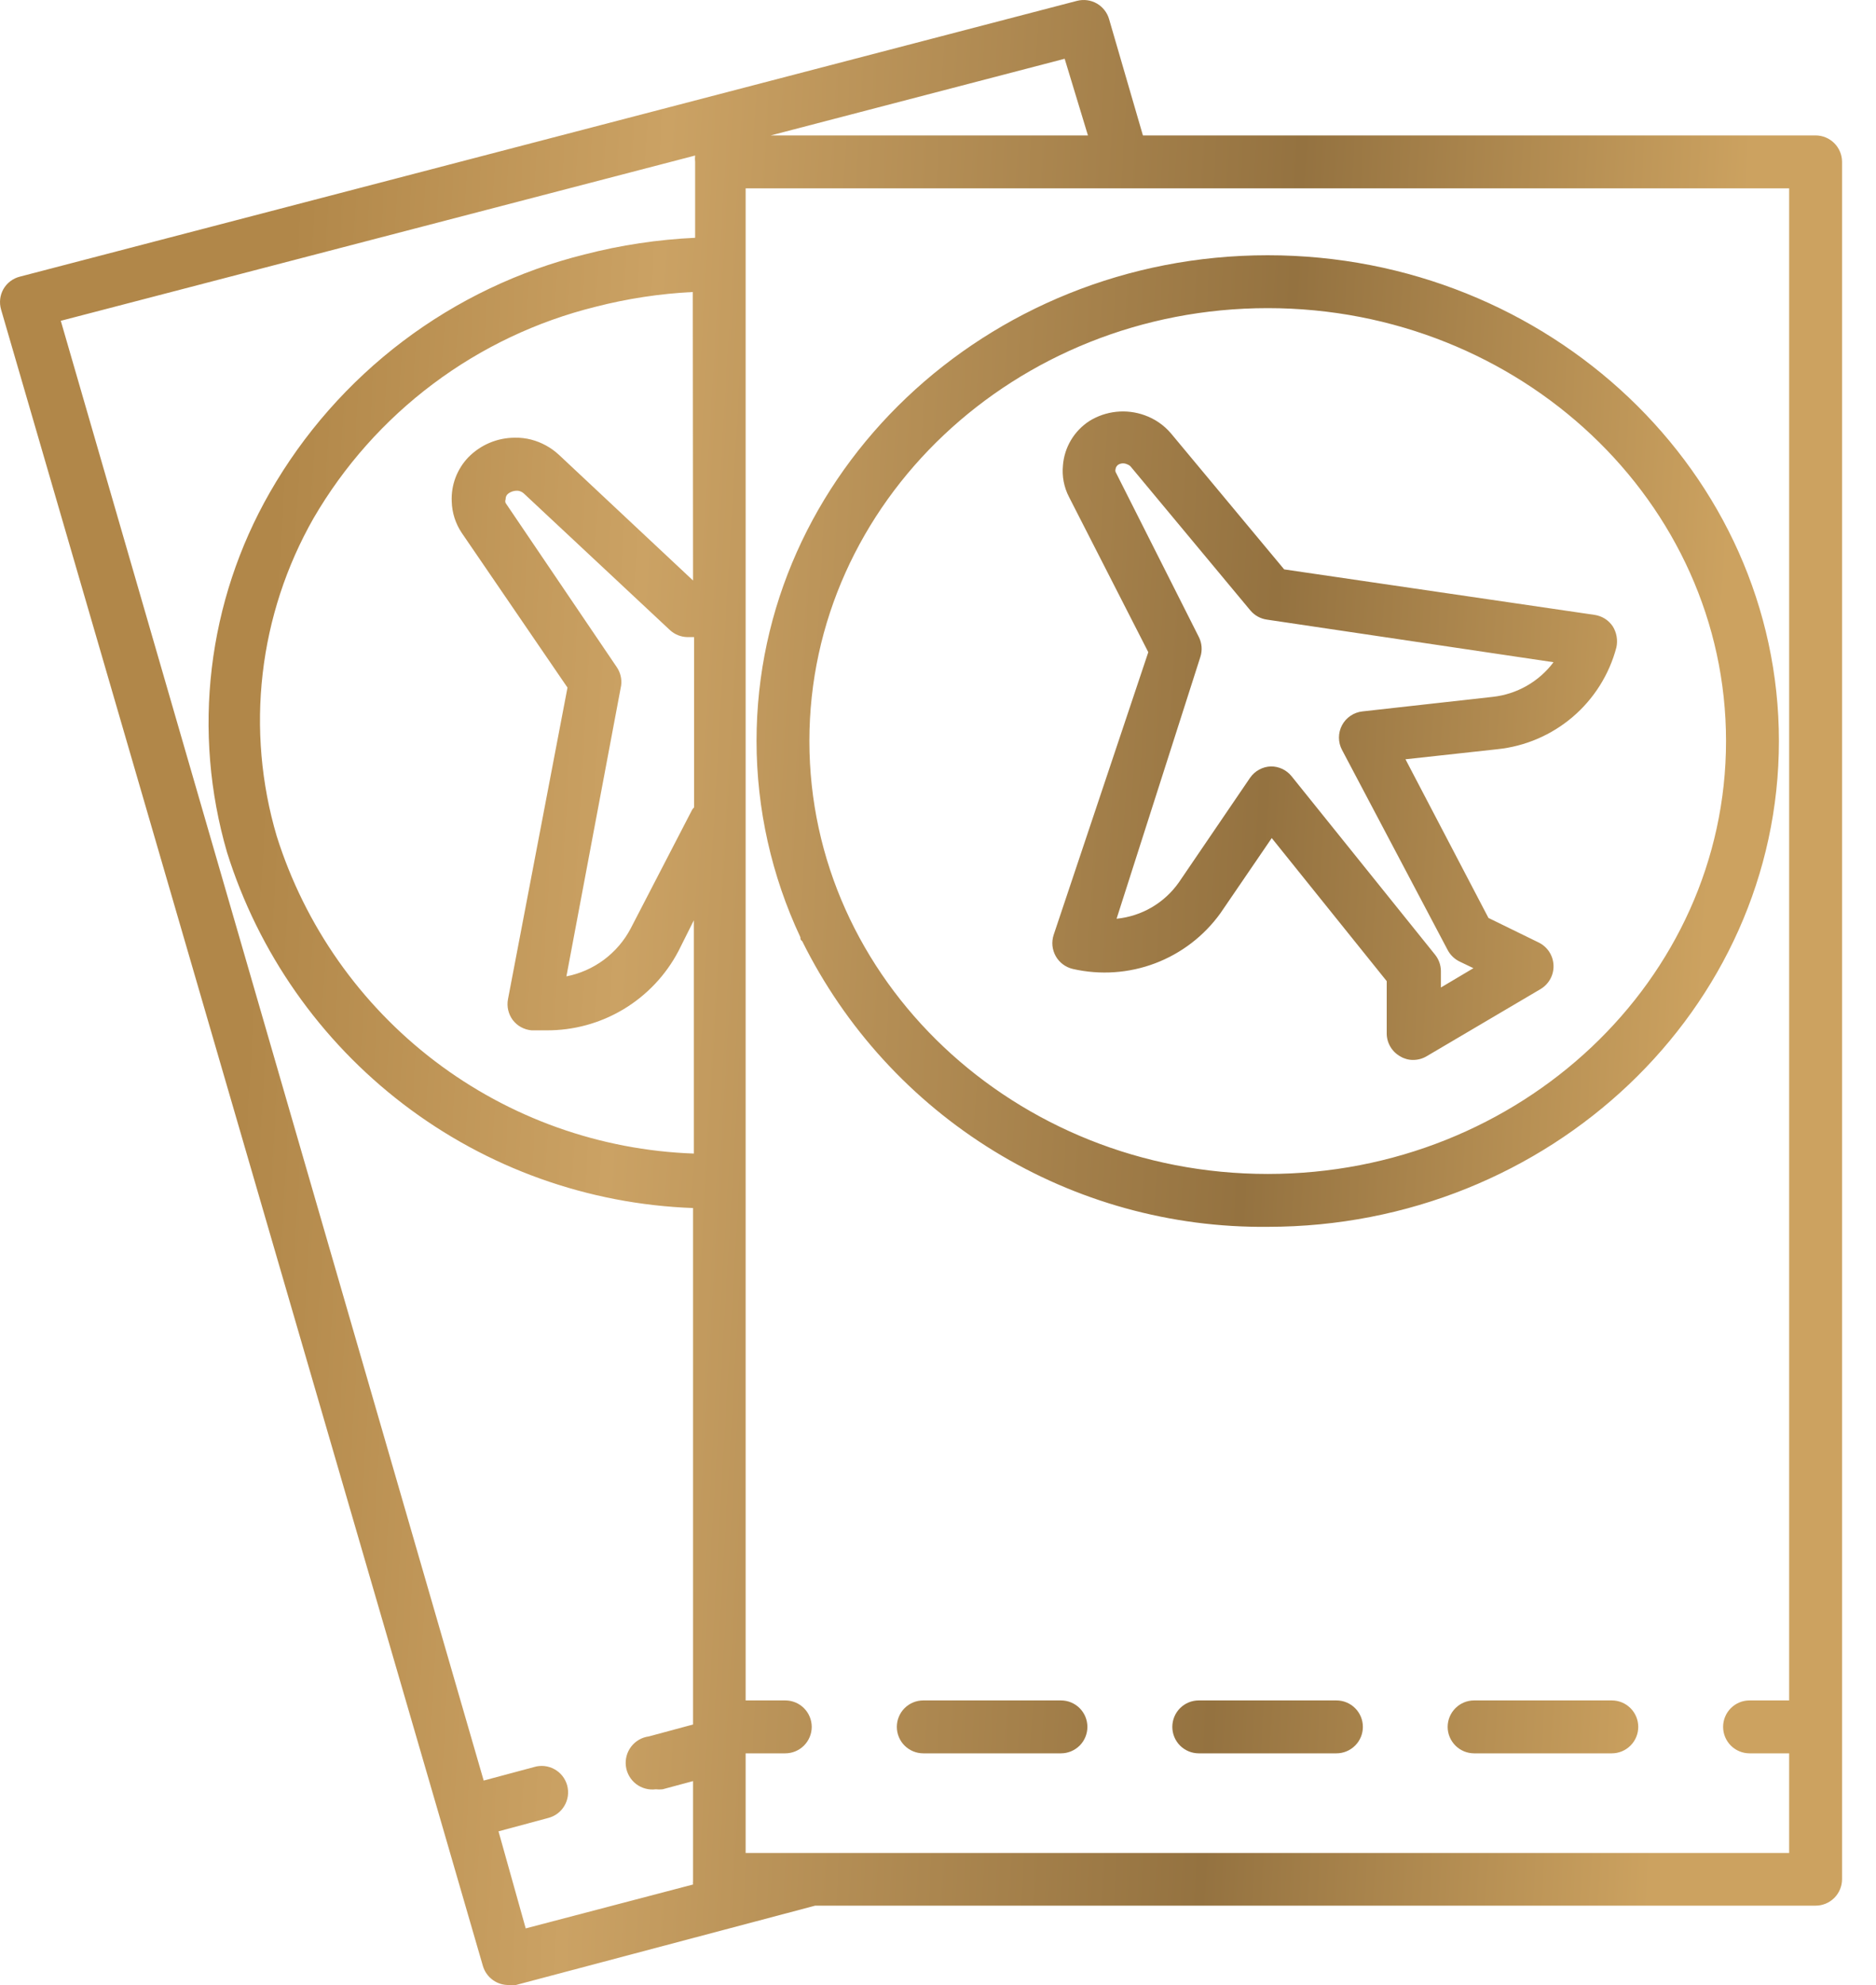 <svg width="52" height="55" viewBox="0 0 52 55" fill="none" xmlns="http://www.w3.org/2000/svg">
<path fill-rule="evenodd" clip-rule="evenodd" d="M31.68 3.752H50.326C50.52 3.752 50.707 3.83 50.844 3.967C50.981 4.104 51.059 4.291 51.059 4.485V52.064C51.059 52.258 50.981 52.445 50.844 52.582C50.707 52.719 50.52 52.797 50.326 52.797H22.595L14.301 54.995C14.24 55.002 14.179 55.002 14.118 54.995C13.954 55.001 13.793 54.953 13.661 54.857C13.528 54.761 13.431 54.624 13.385 54.467L12.198 50.379L0.029 8.573C0.002 8.48 -0.006 8.381 0.005 8.285C0.016 8.188 0.047 8.094 0.095 8.009C0.144 7.924 0.209 7.85 0.287 7.791C0.365 7.732 0.454 7.689 0.549 7.665L29.855 0.023C30.04 -0.024 30.236 0.002 30.401 0.096C30.567 0.191 30.689 0.346 30.742 0.529L31.68 3.752ZM21.364 3.752H30.156L29.511 1.628L21.364 3.752ZM14.015 13.936L17.093 18.479C17.196 18.628 17.241 18.811 17.217 18.992L15.7 27.051C16.077 26.977 16.433 26.819 16.741 26.59C17.049 26.36 17.302 26.065 17.481 25.725L19.181 22.443C19.195 22.413 19.239 22.369 19.239 22.369V17.651H19.049C18.872 17.647 18.703 17.579 18.573 17.46L14.521 13.673C14.48 13.635 14.429 13.61 14.374 13.599C14.321 13.592 14.267 13.597 14.215 13.612C14.163 13.627 14.115 13.653 14.074 13.687C14.054 13.706 14.038 13.729 14.028 13.754C14.018 13.779 14.014 13.807 14.015 13.834C14.002 13.867 14.002 13.903 14.015 13.936ZM15.495 12.603L19.21 16.083L19.203 8.09C18.292 8.136 17.389 8.273 16.506 8.5C14.877 8.903 13.345 9.63 12.002 10.637C10.659 11.644 9.533 12.91 8.689 14.361C7.935 15.685 7.456 17.147 7.281 18.661C7.106 20.174 7.239 21.707 7.671 23.168C8.453 25.648 9.985 27.825 12.055 29.4C14.125 30.974 16.633 31.868 19.232 31.96V25.498L18.807 26.348C18.457 27.015 17.93 27.573 17.284 27.961C16.638 28.349 15.897 28.551 15.144 28.546H14.733C14.632 28.537 14.533 28.507 14.443 28.458C14.353 28.409 14.275 28.341 14.213 28.26C14.152 28.178 14.109 28.084 14.086 27.984C14.063 27.885 14.062 27.781 14.081 27.681L15.73 19.05L12.799 14.764C12.626 14.506 12.529 14.204 12.521 13.892C12.511 13.668 12.547 13.444 12.626 13.233C12.706 13.023 12.827 12.831 12.982 12.669C13.15 12.498 13.351 12.361 13.572 12.268C13.794 12.175 14.032 12.127 14.272 12.127C14.422 12.124 14.573 12.141 14.719 12.178C15.009 12.253 15.276 12.399 15.495 12.603ZM15.18 50.372L13.818 50.738L14.572 53.427L19.21 52.211C19.206 52.181 19.206 52.152 19.21 52.123V49.346L18.367 49.573C18.304 49.58 18.24 49.58 18.177 49.573C17.983 49.598 17.786 49.545 17.631 49.426C17.476 49.306 17.374 49.13 17.349 48.935C17.324 48.741 17.377 48.545 17.496 48.39C17.616 48.234 17.792 48.133 17.986 48.108L19.21 47.778V33.469C16.302 33.364 13.498 32.36 11.185 30.595C8.872 28.83 7.163 26.392 6.293 23.615C5.811 21.958 5.667 20.221 5.871 18.508C6.075 16.795 6.622 15.14 7.48 13.643C8.414 12.012 9.669 10.587 11.168 9.453C12.668 8.32 14.382 7.502 16.206 7.049C17.208 6.79 18.235 6.636 19.268 6.588V4.485C19.261 4.427 19.261 4.368 19.268 4.309L1.685 8.888L13.407 49.331L14.799 48.958C14.893 48.929 14.992 48.919 15.09 48.929C15.188 48.94 15.283 48.969 15.369 49.017C15.455 49.064 15.53 49.129 15.591 49.206C15.652 49.284 15.696 49.373 15.722 49.467C15.747 49.562 15.753 49.661 15.74 49.759C15.726 49.856 15.693 49.95 15.643 50.034C15.592 50.119 15.525 50.192 15.446 50.25C15.366 50.308 15.276 50.349 15.18 50.372ZM20.668 48.577V51.339H49.593V48.577H48.494C48.3 48.577 48.114 48.499 47.976 48.362C47.839 48.224 47.762 48.038 47.762 47.844C47.762 47.65 47.839 47.463 47.976 47.326C48.114 47.188 48.3 47.111 48.494 47.111H49.593V5.218H20.668V47.111H21.767C21.961 47.111 22.148 47.188 22.285 47.326C22.422 47.463 22.5 47.65 22.5 47.844C22.5 48.038 22.422 48.224 22.285 48.362C22.148 48.499 21.961 48.577 21.767 48.577H20.668ZM32.018 26.689C31.291 26.964 30.499 27.018 29.741 26.846C29.641 26.823 29.547 26.78 29.465 26.719C29.383 26.658 29.314 26.581 29.264 26.492C29.214 26.403 29.183 26.304 29.172 26.202C29.163 26.101 29.174 25.998 29.206 25.901L31.829 18.069L29.631 13.768C29.492 13.5 29.434 13.197 29.463 12.896C29.482 12.648 29.558 12.409 29.685 12.195C29.812 11.982 29.987 11.8 30.195 11.665C30.422 11.524 30.677 11.437 30.942 11.409C31.208 11.381 31.476 11.414 31.727 11.504C32.011 11.605 32.264 11.779 32.459 12.009L35.595 15.775L44.196 17.035C44.298 17.05 44.395 17.085 44.483 17.139C44.57 17.194 44.644 17.266 44.702 17.351C44.811 17.525 44.848 17.735 44.804 17.937C44.606 18.687 44.183 19.359 43.593 19.863C43.002 20.367 42.272 20.679 41.5 20.758L38.958 21.036L41.258 25.432L42.651 26.113C42.769 26.171 42.87 26.26 42.943 26.371C43.015 26.482 43.056 26.61 43.061 26.743C43.067 26.875 43.036 27.006 42.973 27.122C42.909 27.238 42.816 27.335 42.702 27.403L39.544 29.264C39.431 29.331 39.302 29.366 39.17 29.366C39.047 29.367 38.925 29.334 38.819 29.271C38.706 29.209 38.612 29.12 38.545 29.01C38.478 28.901 38.441 28.776 38.438 28.648V27.183L35.251 23.219L33.829 25.3C33.375 25.931 32.745 26.414 32.018 26.689ZM33.228 17.644C33.316 17.816 33.332 18.016 33.272 18.201L30.95 25.454C31.294 25.42 31.627 25.312 31.925 25.138C32.224 24.963 32.481 24.726 32.679 24.443L34.65 21.549C34.715 21.455 34.801 21.377 34.902 21.323C35.002 21.268 35.114 21.237 35.229 21.234C35.338 21.233 35.446 21.258 35.545 21.304C35.644 21.351 35.731 21.42 35.8 21.505L39.778 26.45C39.88 26.577 39.937 26.734 39.94 26.897V27.359L40.841 26.824L40.46 26.641C40.319 26.573 40.204 26.463 40.13 26.326L37.2 20.779C37.143 20.673 37.114 20.555 37.114 20.435C37.114 20.315 37.143 20.197 37.2 20.091C37.256 19.986 37.336 19.897 37.435 19.831C37.533 19.764 37.646 19.723 37.764 19.71L41.376 19.307C41.707 19.271 42.028 19.167 42.318 19.002C42.608 18.837 42.861 18.614 43.061 18.347L35.119 17.167C34.938 17.142 34.774 17.051 34.657 16.911L31.346 12.933C31.32 12.902 31.287 12.88 31.25 12.867C31.213 12.848 31.171 12.838 31.129 12.838C31.087 12.838 31.046 12.848 31.009 12.867C30.985 12.88 30.964 12.899 30.949 12.922C30.934 12.945 30.924 12.971 30.921 12.999C30.914 13.023 30.914 13.048 30.921 13.072L33.228 17.644ZM35.139 33.99C42.949 33.99 49.309 27.953 49.309 20.531C49.309 13.109 42.949 7.072 35.139 7.072C27.329 7.072 20.97 13.109 20.97 20.531C20.971 22.41 21.387 24.266 22.186 25.967C22.186 26.011 22.186 26.04 22.237 26.077C23.427 28.475 25.268 30.489 27.55 31.889C29.832 33.289 32.462 34.017 35.139 33.99ZM35.139 8.537C42.143 8.537 47.843 13.915 47.843 20.531C47.843 27.147 42.143 32.525 35.139 32.525C28.135 32.525 22.435 27.147 22.435 20.531C22.435 13.915 28.135 8.537 35.139 8.537ZM25.592 47.111H29.409C29.603 47.111 29.789 47.188 29.927 47.326C30.064 47.463 30.141 47.65 30.141 47.844C30.141 48.038 30.064 48.225 29.927 48.362C29.789 48.499 29.603 48.577 29.409 48.577H25.592C25.397 48.577 25.211 48.499 25.073 48.362C24.936 48.225 24.859 48.038 24.859 47.844C24.859 47.65 24.936 47.463 25.073 47.326C25.211 47.188 25.397 47.111 25.592 47.111ZM37.044 47.111H33.227C33.033 47.111 32.847 47.188 32.709 47.326C32.572 47.463 32.495 47.65 32.495 47.844C32.495 48.038 32.572 48.225 32.709 48.362C32.847 48.499 33.033 48.577 33.227 48.577H37.044C37.239 48.577 37.425 48.499 37.562 48.362C37.7 48.225 37.777 48.038 37.777 47.844C37.777 47.65 37.7 47.463 37.562 47.326C37.425 47.188 37.239 47.111 37.044 47.111ZM40.86 47.111H44.677C44.872 47.111 45.058 47.188 45.195 47.326C45.333 47.463 45.41 47.65 45.41 47.844C45.41 48.038 45.333 48.225 45.195 48.362C45.058 48.499 44.872 48.577 44.677 48.577H40.86C40.666 48.577 40.479 48.499 40.342 48.362C40.205 48.225 40.127 48.038 40.127 47.844C40.127 47.65 40.205 47.463 40.342 47.326C40.479 47.188 40.666 47.111 40.86 47.111Z" fill="url(#paint0_linear)"/>
<defs>
<linearGradient id="paint0_linear" x1="7.733" y1="12.821" x2="47.909" y2="15.158" gradientUnits="userSpaceOnUse">
<stop stop-color="#B18749"/>
<stop offset="0.254" stop-color="#CBA264"/>
<stop offset="0.691" stop-color="#947240"/>
<stop offset="1" stop-color="#CCA260"/>
</linearGradient>
</defs>
</svg>
